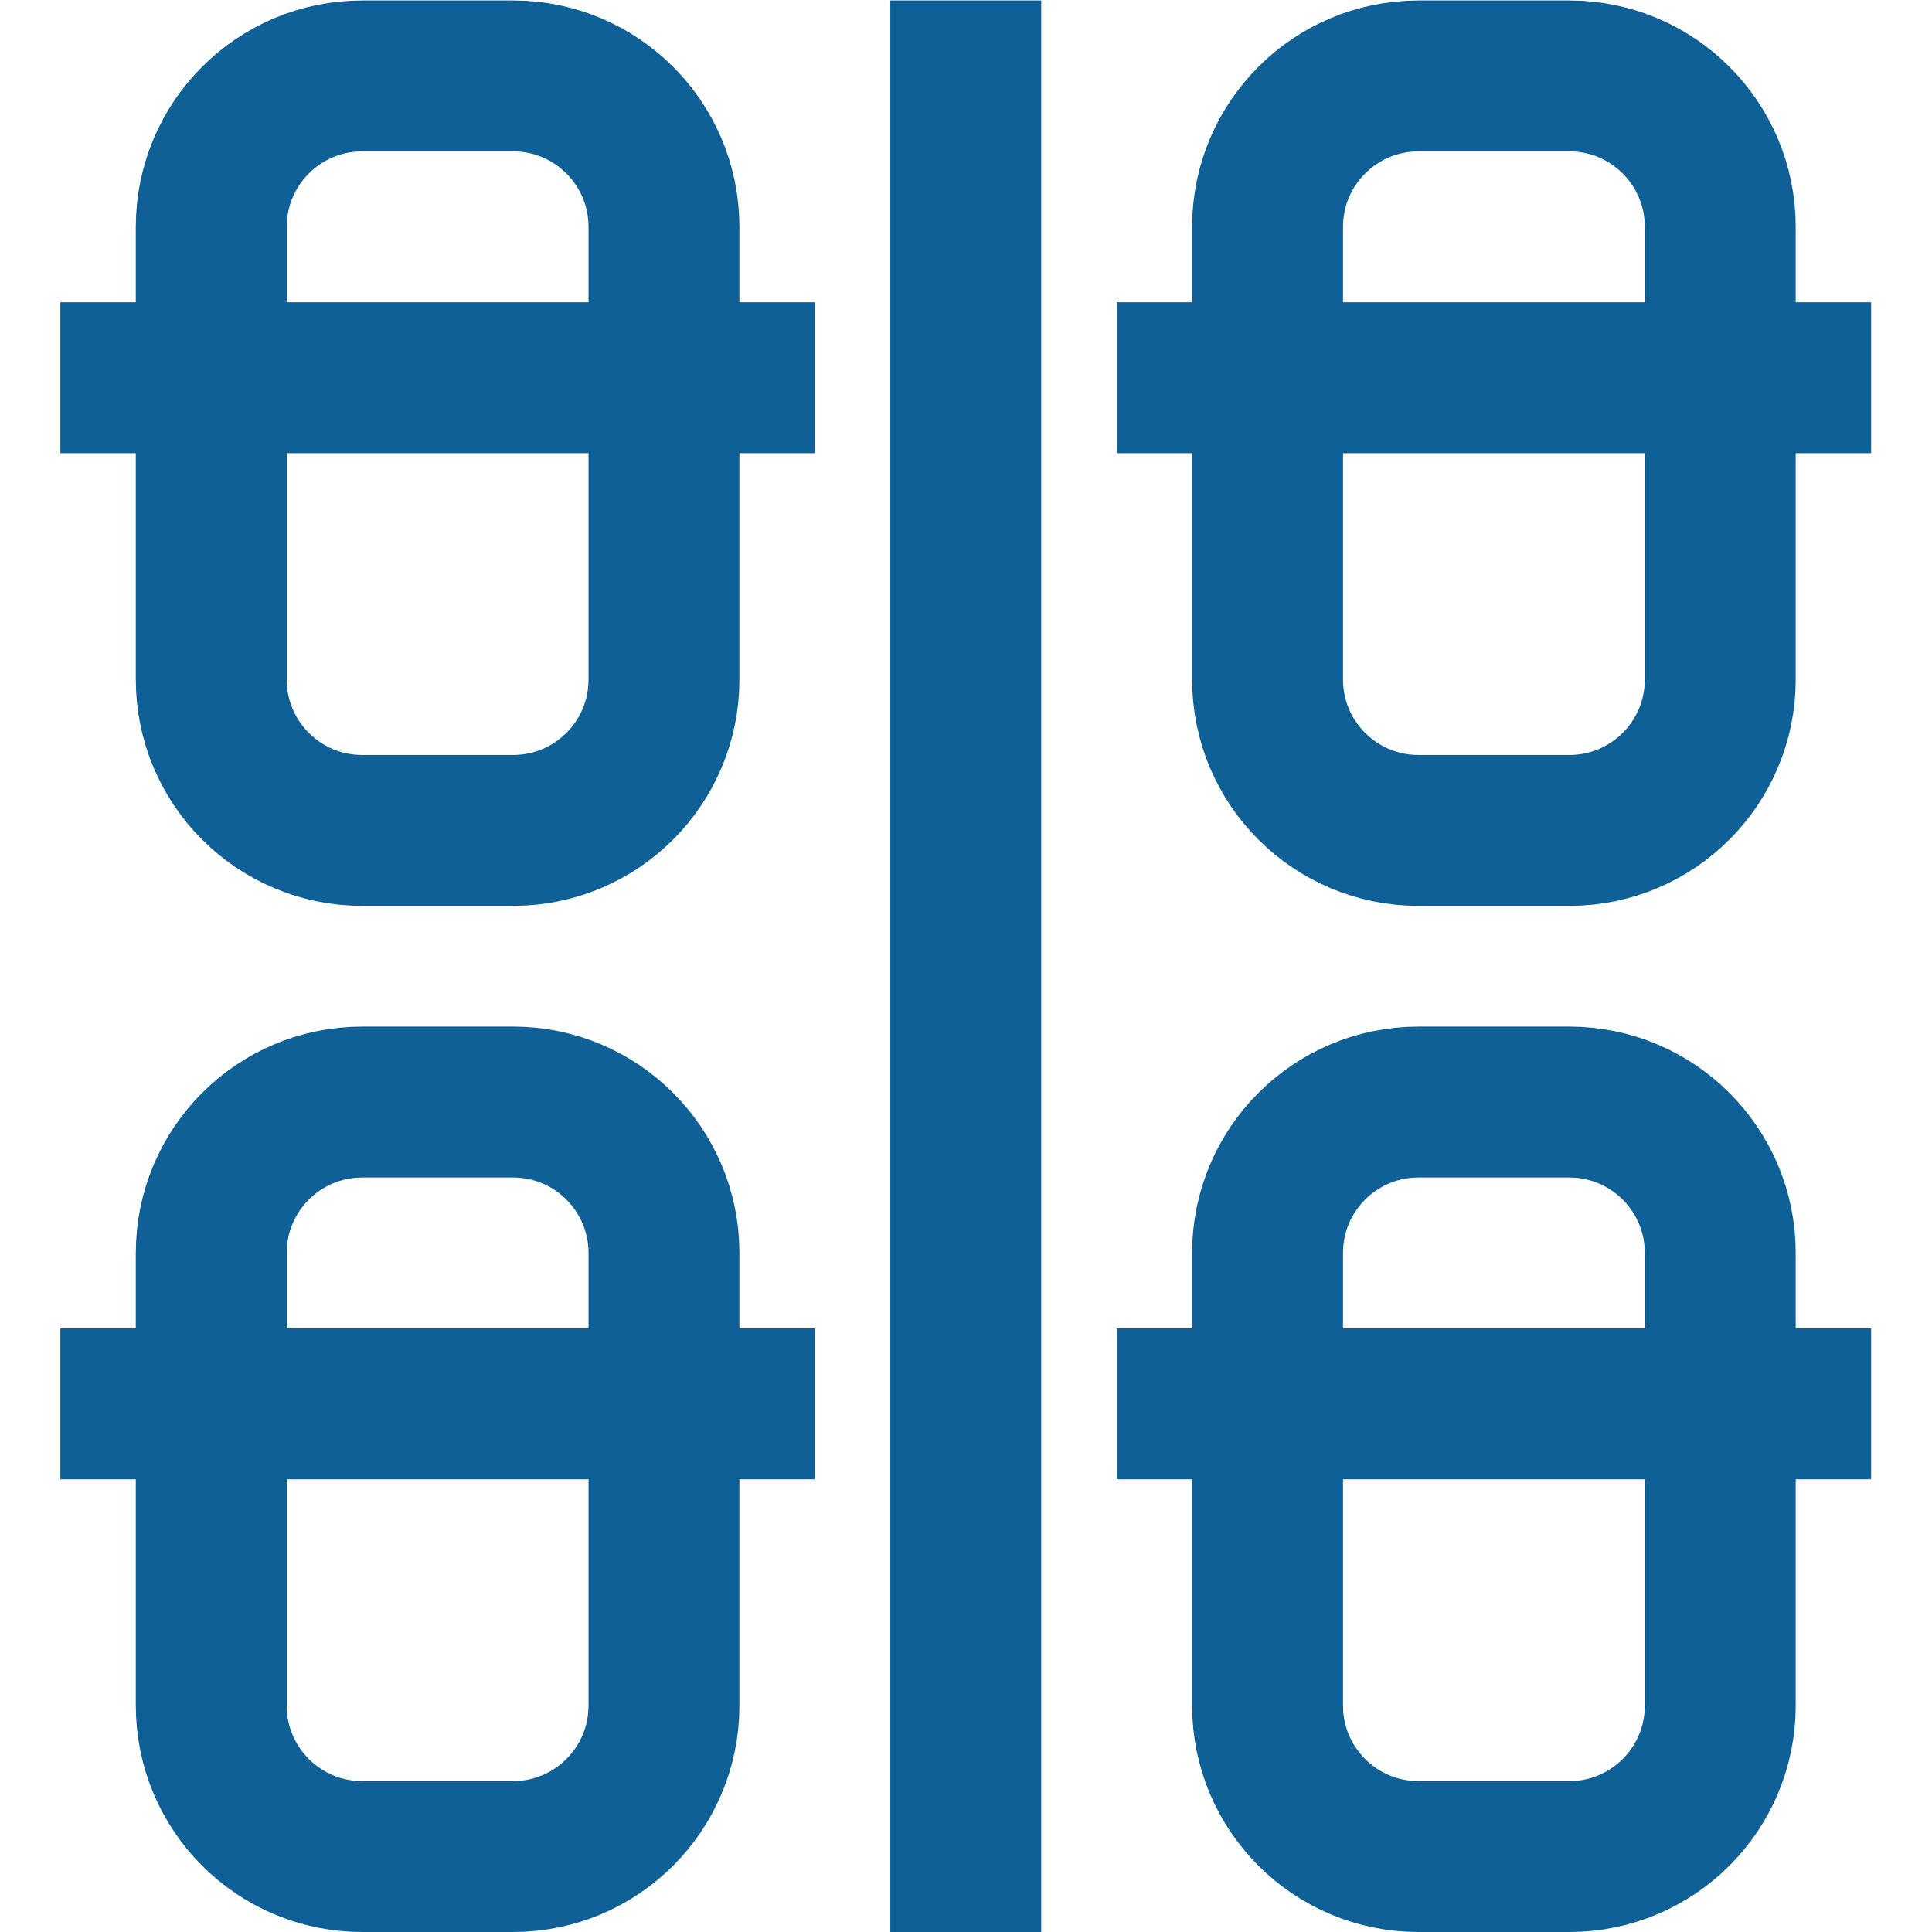 <svg xmlns="http://www.w3.org/2000/svg" width="512" height="512" viewBox="0 0 682.667 682.667" style="enable-background:new 0 0 512 512" xml:space="preserve"><defs><clipPath id="a" clipPathUnits="userSpaceOnUse"><path d="M0 512h512V0H0Z" fill="#0e6096" data-original="#000000"/></clipPath></defs><g clip-path="url(#a)" transform="matrix(1.333 0 0 -1.333 0 682.667)" fill="none" stroke="#0e6096" stroke-width="40" stroke-miterlimit="10"><path d="M0 0h-40c-22.091 0-40 17.909-40 40v120c0 22.091 17.909 40 40 40H0c22.091 0 40-17.909 40-40V40C40 17.909 22.091 0 0 0Z" style="stroke-width:40;stroke-linecap:butt;stroke-linejoin:miter;stroke-miterlimit:10;stroke-dasharray:none;stroke-opacity:1" transform="translate(136 20)" data-original="#000000"/><path d="M0 0h200" style="stroke-width:40;stroke-linecap:butt;stroke-linejoin:miter;stroke-miterlimit:10;stroke-dasharray:none;stroke-opacity:1" transform="translate(16 140)" data-original="#000000"/><path d="M0 0h-40c-22.091 0-40 17.909-40 40v120c0 22.091 17.909 40 40 40H0c22.091 0 40-17.909 40-40V40C40 17.909 22.091 0 0 0Z" style="stroke-width:40;stroke-linecap:butt;stroke-linejoin:miter;stroke-miterlimit:10;stroke-dasharray:none;stroke-opacity:1" transform="translate(136 292)" data-original="#000000"/><path d="M0 0h200" style="stroke-width:40;stroke-linecap:butt;stroke-linejoin:miter;stroke-miterlimit:10;stroke-dasharray:none;stroke-opacity:1" transform="translate(16 412)" data-original="#000000"/><path d="M0 0h-40c-22.091 0-40 17.909-40 40v120c0 22.091 17.909 40 40 40H0c22.091 0 40-17.909 40-40V40C40 17.909 22.091 0 0 0Z" style="stroke-width:40;stroke-linecap:butt;stroke-linejoin:miter;stroke-miterlimit:10;stroke-dasharray:none;stroke-opacity:1" transform="translate(416 20)" data-original="#000000"/><path d="M0 0h200" style="stroke-width:40;stroke-linecap:butt;stroke-linejoin:miter;stroke-miterlimit:10;stroke-dasharray:none;stroke-opacity:1" transform="translate(296 140)" data-original="#000000"/><path d="M0 0h-40c-22.091 0-40 17.909-40 40v120c0 22.091 17.909 40 40 40H0c22.091 0 40-17.909 40-40V40C40 17.909 22.091 0 0 0Z" style="stroke-width:40;stroke-linecap:butt;stroke-linejoin:miter;stroke-miterlimit:10;stroke-dasharray:none;stroke-opacity:1" transform="translate(416 292)" data-original="#000000"/><path d="M0 0h200" style="stroke-width:40;stroke-linecap:butt;stroke-linejoin:miter;stroke-miterlimit:10;stroke-dasharray:none;stroke-opacity:1" transform="translate(296 412)" data-original="#000000"/><path d="M0 0v-472" style="stroke-width:40;stroke-linecap:square;stroke-linejoin:miter;stroke-miterlimit:10;stroke-dasharray:none;stroke-opacity:1" transform="translate(256 492)" stroke-linecap="square" data-original="#000000"/></g></svg>